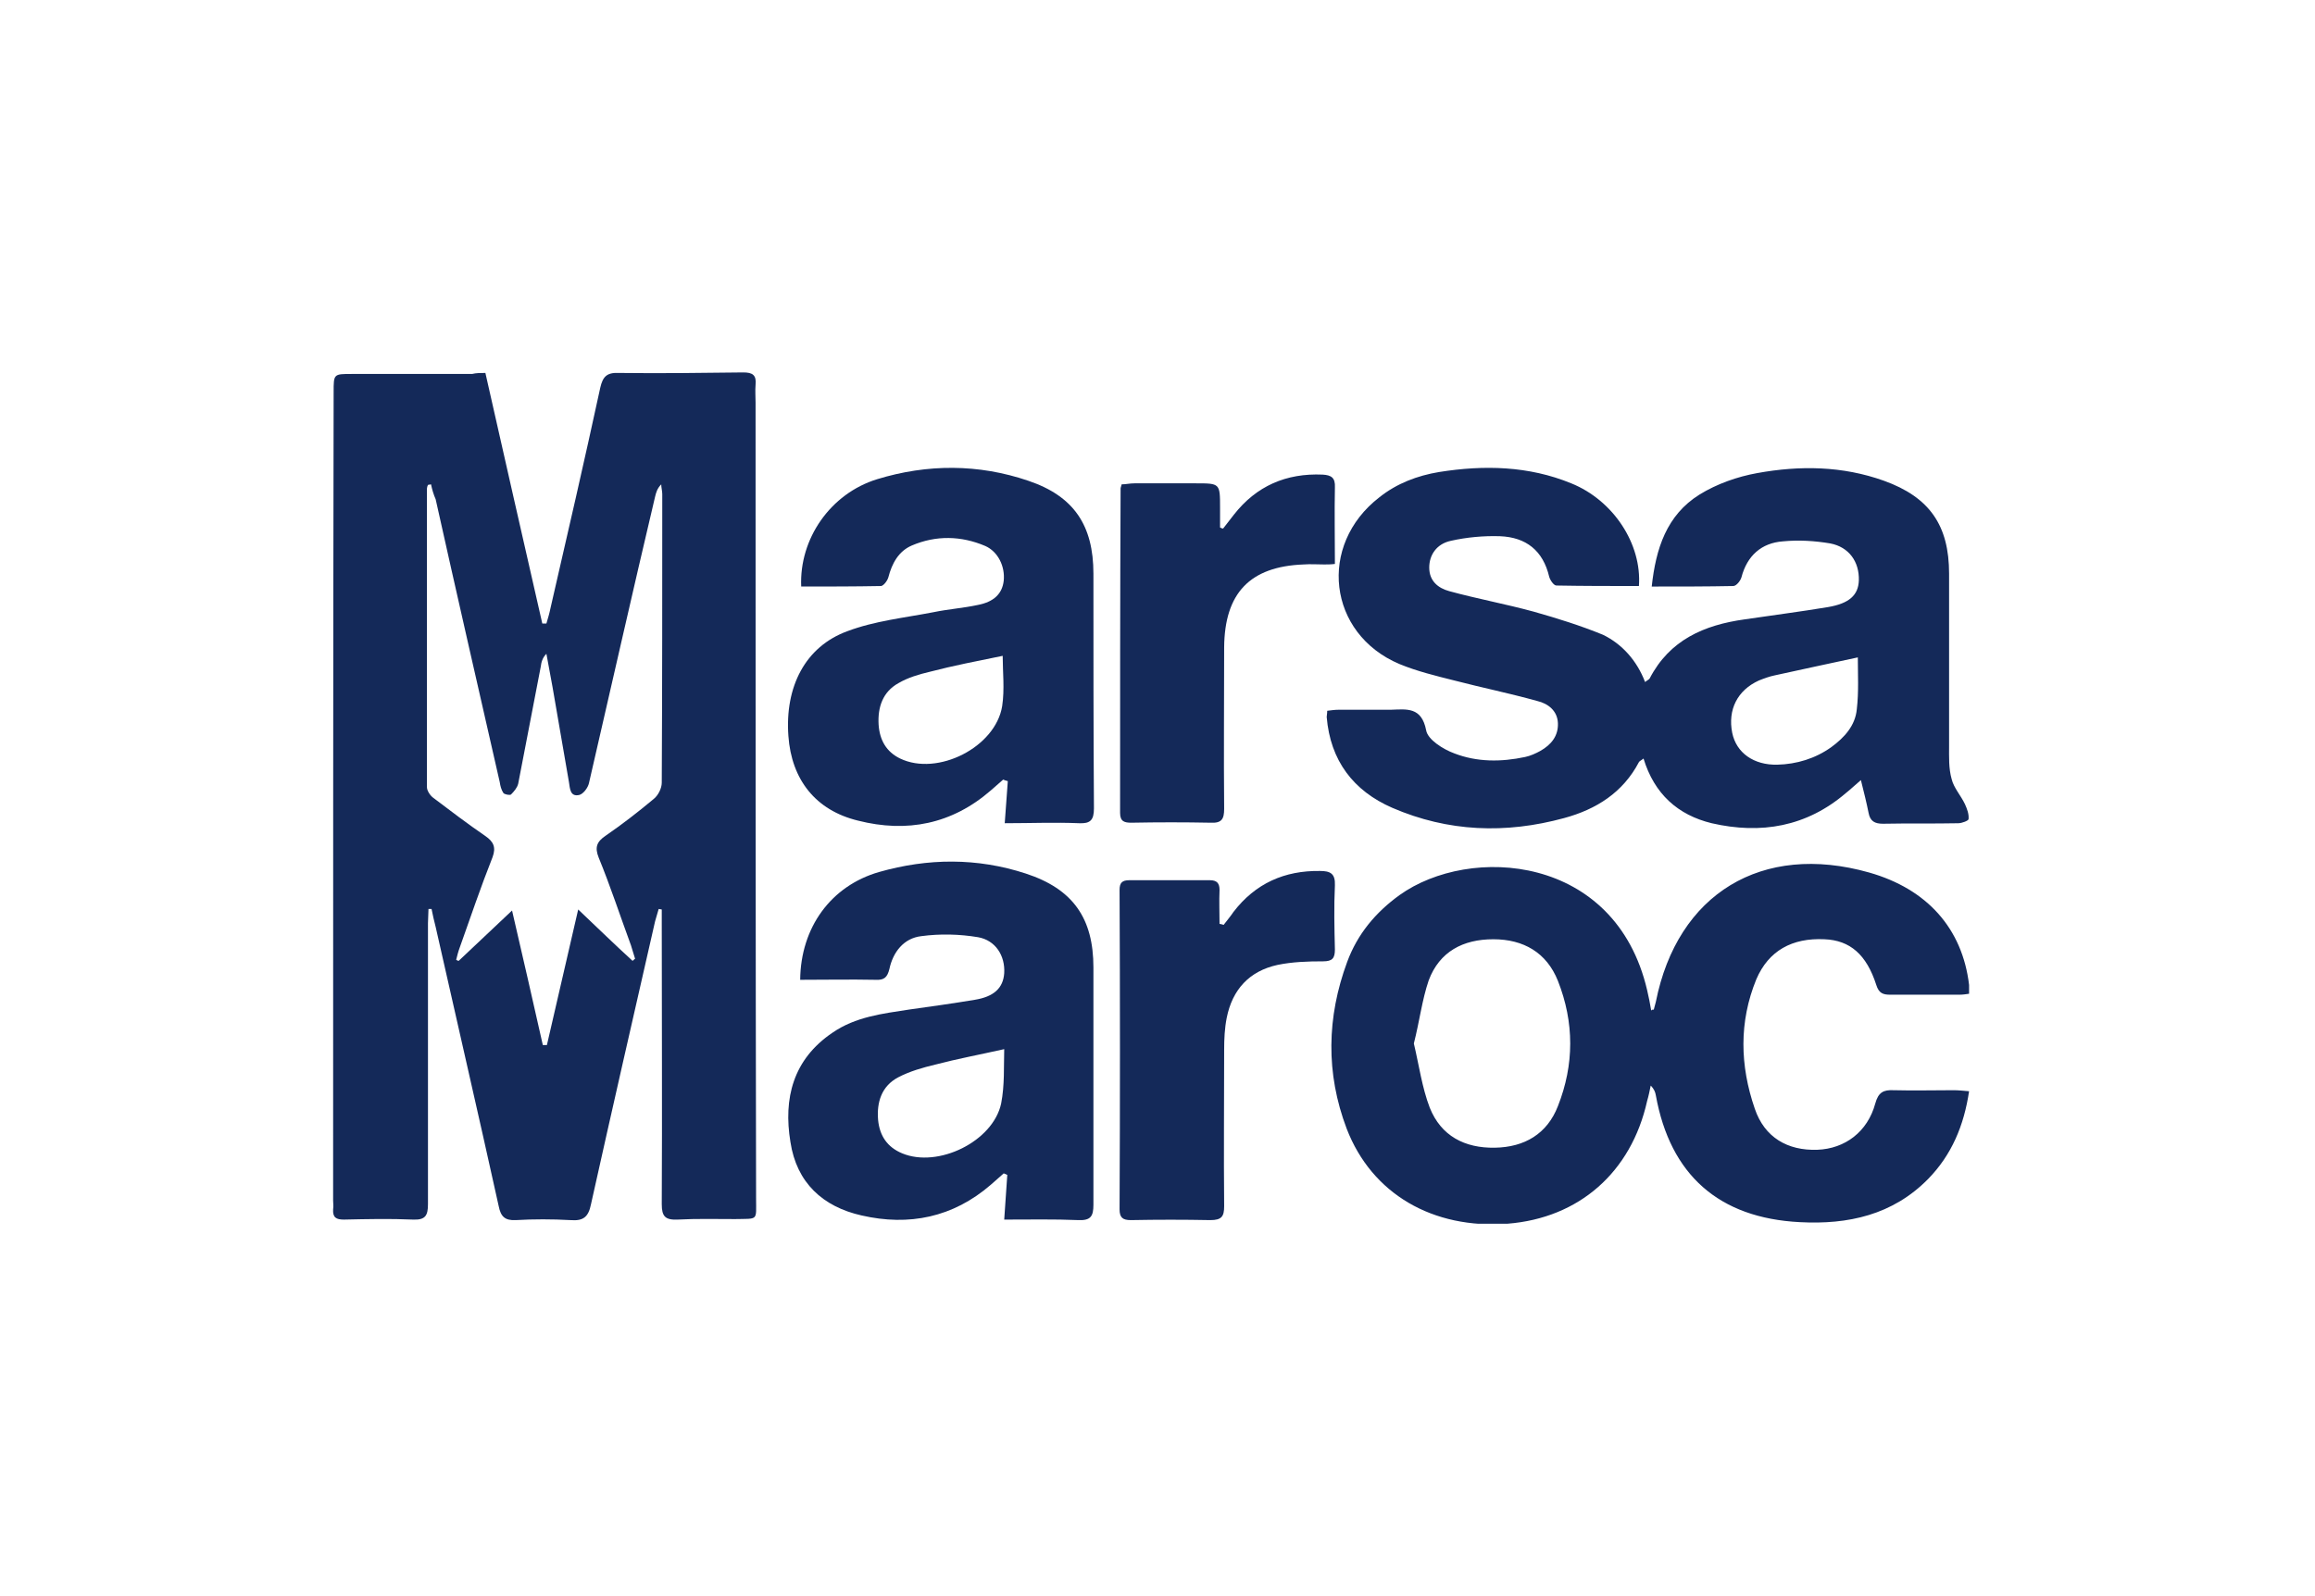 <svg xmlns="http://www.w3.org/2000/svg" width="174" height="120" viewBox="0 0 174 120" fill="none"><g clip-path="url(#clip0_5153_2613)"><path d="M36.483 28.039C37.909 34.369 39.335 40.622 40.76 46.876C40.876 46.876 40.953 46.876 41.069 46.876C41.184 46.49 41.3 46.104 41.377 45.718C42.648 40.198 43.92 34.678 45.115 29.158C45.307 28.309 45.616 28 46.502 28.039C49.623 28.077 52.744 28.039 55.866 28C56.559 28 56.867 28.193 56.79 28.926C56.752 29.39 56.79 29.814 56.79 30.277C56.79 50.234 56.79 70.152 56.829 90.109C56.829 91.807 57.022 91.614 55.249 91.653C53.823 91.653 52.359 91.614 50.933 91.691C50.008 91.73 49.739 91.46 49.739 90.533C49.777 83.508 49.739 76.444 49.739 69.419C49.739 69.071 49.739 68.724 49.739 68.376C49.662 68.376 49.585 68.338 49.508 68.338C49.43 68.647 49.315 68.955 49.238 69.264C47.619 76.367 46.001 83.431 44.421 90.533C44.228 91.498 43.843 91.807 42.88 91.73C41.492 91.653 40.105 91.653 38.757 91.73C37.947 91.768 37.639 91.46 37.485 90.688C35.944 83.701 34.325 76.714 32.745 69.689C32.63 69.226 32.514 68.762 32.437 68.338C32.36 68.338 32.283 68.338 32.206 68.338C32.206 68.685 32.167 69.033 32.167 69.419C32.167 76.444 32.167 83.508 32.167 90.533C32.167 91.382 31.975 91.73 31.05 91.691C29.316 91.614 27.582 91.653 25.848 91.691C25.27 91.691 25 91.537 25.038 90.919C25.077 90.688 25.038 90.456 25.038 90.263C25.038 69.998 25.038 49.732 25.077 29.467C25.077 28.116 25.077 28.116 26.426 28.116C29.431 28.116 32.476 28.116 35.481 28.116C35.789 28.039 36.136 28.039 36.483 28.039ZM32.398 36.415C32.321 36.415 32.244 36.454 32.167 36.454C32.129 36.531 32.09 36.647 32.09 36.724C32.09 44.212 32.09 51.701 32.09 59.189C32.09 59.46 32.36 59.846 32.591 60C33.863 60.965 35.134 61.93 36.483 62.856C37.1 63.281 37.292 63.706 37.023 64.439C36.136 66.678 35.366 68.955 34.556 71.233C34.441 71.542 34.364 71.85 34.287 72.159C34.364 72.198 34.402 72.236 34.479 72.236C35.751 71.04 37.061 69.805 38.487 68.454C39.296 71.966 40.067 75.286 40.799 78.567C40.914 78.567 40.992 78.567 41.107 78.567C41.878 75.247 42.648 71.889 43.458 68.376C44.961 69.805 46.232 71.04 47.542 72.236C47.619 72.198 47.658 72.121 47.735 72.082C47.619 71.735 47.542 71.426 47.427 71.078C46.617 68.878 45.885 66.639 44.999 64.478C44.691 63.706 44.845 63.281 45.538 62.818C46.772 61.969 47.966 61.042 49.122 60.077C49.469 59.807 49.739 59.267 49.739 58.842C49.777 51.624 49.777 44.367 49.777 37.148C49.777 36.917 49.7 36.647 49.7 36.415C49.392 36.724 49.315 37.033 49.238 37.341C47.542 44.521 45.924 51.701 44.267 58.881C44.19 59.228 43.843 59.691 43.535 59.768C42.841 59.923 42.841 59.267 42.764 58.803C42.34 56.41 41.955 54.056 41.531 51.662C41.377 50.813 41.223 50.002 41.069 49.153C40.76 49.462 40.683 49.809 40.645 50.118C40.067 53.052 39.527 55.986 38.949 58.919C38.872 59.228 38.641 59.498 38.41 59.73C38.333 59.807 37.909 59.73 37.832 59.614C37.678 59.382 37.601 59.074 37.562 58.803C35.944 51.701 34.325 44.637 32.745 37.534C32.591 37.187 32.476 36.801 32.398 36.415Z" fill="#142959"></path><path d="M123.647 51.276C123.839 51.122 123.955 51.083 123.993 51.006C125.496 48.111 128.078 46.992 131.122 46.567C133.203 46.258 135.322 45.988 137.403 45.641C138.983 45.37 139.677 44.753 139.715 43.633C139.754 42.244 138.983 41.124 137.557 40.854C136.401 40.661 135.207 40.584 134.012 40.7C132.394 40.816 131.315 41.781 130.891 43.402C130.814 43.672 130.506 44.058 130.274 44.058C128.309 44.097 126.305 44.097 124.147 44.097C124.456 41.24 125.265 38.731 127.731 37.187C129.041 36.377 130.583 35.836 132.085 35.566C135.284 34.987 138.482 35.026 141.603 36.145C145.033 37.38 146.497 39.503 146.497 43.132C146.497 47.455 146.497 51.74 146.497 56.063C146.497 56.912 146.459 57.761 146.69 58.572C146.844 59.228 147.383 59.807 147.692 60.463C147.846 60.811 148 61.197 147.961 61.583C147.961 61.699 147.46 61.892 147.191 61.892C145.303 61.93 143.414 61.892 141.526 61.93C140.91 61.93 140.563 61.737 140.447 61.12C140.293 60.348 140.101 59.576 139.869 58.649C139.407 59.035 139.099 59.344 138.752 59.614C135.785 62.162 132.355 62.741 128.656 61.892C126.113 61.274 124.34 59.691 123.531 57.028C123.338 57.182 123.223 57.221 123.184 57.298C121.99 59.576 119.986 60.849 117.558 61.506C113.165 62.702 108.85 62.548 104.649 60.734C101.721 59.46 99.987 57.182 99.717 53.901C99.717 53.785 99.756 53.67 99.756 53.438C100.064 53.4 100.334 53.361 100.603 53.361C101.913 53.361 103.224 53.361 104.534 53.361C105.728 53.322 106.846 53.129 107.193 54.905C107.308 55.6 108.464 56.333 109.312 56.642C111.007 57.298 112.819 57.298 114.63 56.912C115.015 56.835 115.439 56.642 115.786 56.449C116.595 55.986 117.134 55.33 117.096 54.364C117.057 53.438 116.364 52.898 115.554 52.705C113.474 52.126 111.393 51.701 109.312 51.161C107.925 50.813 106.499 50.466 105.189 49.925C99.794 47.648 99.023 40.97 103.686 37.38C104.996 36.338 106.538 35.759 108.156 35.489C111.547 34.948 114.899 35.026 118.098 36.338C121.257 37.612 123.415 40.893 123.184 44.058C121.103 44.058 119.022 44.058 116.98 44.02C116.788 44.02 116.518 43.633 116.441 43.363C115.978 41.395 114.707 40.391 112.741 40.314C111.508 40.275 110.237 40.391 109.042 40.661C107.963 40.893 107.424 41.742 107.424 42.669C107.424 43.672 108.079 44.212 108.927 44.444C111.046 45.023 113.165 45.409 115.285 45.988C117.057 46.49 118.791 47.03 120.487 47.725C121.913 48.42 123.03 49.655 123.647 51.276ZM139.638 49.424C137.519 49.887 135.476 50.311 133.396 50.775C133.01 50.852 132.586 51.006 132.201 51.161C130.583 51.894 129.851 53.361 130.197 55.098C130.506 56.603 131.816 57.53 133.588 57.491C135.053 57.453 136.44 57.028 137.634 56.179C138.636 55.445 139.445 54.557 139.561 53.322C139.715 52.01 139.638 50.697 139.638 49.424Z" fill="#142959"></path><path d="M124.302 75.904C124.34 75.711 124.417 75.518 124.456 75.325C126.074 67.18 132.432 63.32 140.486 65.597C144.84 66.833 147.499 69.805 148 74.051C148.039 74.244 148 74.437 148.039 74.707C147.769 74.746 147.538 74.784 147.268 74.784C145.534 74.784 143.8 74.784 142.066 74.784C141.526 74.784 141.218 74.668 141.025 74.051C140.293 71.773 139.06 70.693 137.133 70.615C134.706 70.5 132.933 71.465 132.008 73.626C130.698 76.83 130.775 80.111 131.893 83.354C132.625 85.515 134.359 86.519 136.594 86.442C138.675 86.365 140.37 85.091 140.948 82.968C141.18 82.118 141.565 81.925 142.336 81.964C143.838 82.003 145.341 81.964 146.844 81.964C147.191 81.964 147.538 82.003 148 82.041C147.615 84.627 146.69 86.828 144.917 88.642C142.258 91.344 138.906 92.077 135.284 91.884C129.196 91.576 125.535 88.333 124.456 82.35C124.417 82.118 124.34 81.887 124.071 81.617C123.993 82.003 123.916 82.389 123.801 82.775C122.606 88.14 118.676 91.576 113.32 92C107.694 92.425 103.108 89.761 101.22 84.859C99.64 80.69 99.717 76.483 101.258 72.314C102.029 70.229 103.378 68.608 105.189 67.296C110.468 63.513 121.412 64.208 123.801 74.437C123.916 74.939 124.032 75.479 124.109 75.981C124.148 75.904 124.225 75.904 124.302 75.904ZM106.268 78.451C106.653 80.073 106.884 81.771 107.462 83.276C108.31 85.4 110.083 86.326 112.356 86.287C114.591 86.249 116.287 85.245 117.096 83.161C118.329 80.034 118.329 76.869 117.096 73.742C116.248 71.619 114.514 70.615 112.241 70.615C109.967 70.615 108.195 71.542 107.385 73.704C106.884 75.17 106.692 76.792 106.268 78.451Z" fill="#142959"></path><path d="M60.143 73.664C60.181 69.727 62.455 66.6 66.077 65.558C69.738 64.516 73.437 64.478 77.098 65.674C80.643 66.832 82.184 69.032 82.184 72.738C82.184 78.683 82.184 84.627 82.184 90.572C82.184 91.421 81.992 91.768 81.067 91.73C79.256 91.652 77.406 91.691 75.479 91.691C75.556 90.494 75.633 89.413 75.71 88.333C75.633 88.294 75.556 88.255 75.441 88.217C75.132 88.487 74.786 88.796 74.478 89.066C71.626 91.537 68.312 92.193 64.767 91.382C61.838 90.726 59.873 88.912 59.411 85.862C58.871 82.581 59.603 79.647 62.571 77.64C64.305 76.444 66.308 76.212 68.312 75.903C69.969 75.672 71.626 75.44 73.244 75.17C74.709 74.938 75.402 74.282 75.479 73.163C75.556 71.85 74.824 70.692 73.514 70.461C72.127 70.229 70.663 70.19 69.237 70.383C67.927 70.538 67.118 71.58 66.848 72.854C66.694 73.471 66.462 73.703 65.807 73.664C63.881 73.626 62.031 73.664 60.143 73.664ZM75.479 78.876C73.591 79.3 71.934 79.609 70.316 80.034C69.353 80.265 68.389 80.535 67.503 80.999C66.27 81.655 65.884 82.851 66 84.202C66.116 85.399 66.694 86.248 67.811 86.712C70.508 87.831 74.632 85.824 75.248 82.967C75.518 81.578 75.441 80.188 75.479 78.876Z" fill="#142959"></path><path d="M75.402 58.61C75.094 58.88 74.786 59.151 74.477 59.421C71.549 61.969 68.158 62.625 64.497 61.698C61.299 60.926 59.488 58.61 59.257 55.329C58.987 51.624 60.528 48.613 63.688 47.455C65.73 46.683 67.965 46.451 70.162 46.026C71.279 45.795 72.397 45.718 73.475 45.486C74.709 45.254 75.325 44.637 75.441 43.672C75.556 42.591 75.017 41.472 74.053 41.047C72.242 40.275 70.354 40.236 68.543 41.008C67.541 41.433 67.04 42.359 66.771 43.402C66.694 43.672 66.424 44.019 66.231 44.058C64.227 44.096 62.224 44.096 60.22 44.096C60.066 40.507 62.416 37.11 65.923 36.029C69.699 34.871 73.553 34.871 77.29 36.145C80.72 37.303 82.184 39.503 82.184 43.131C82.184 48.999 82.184 54.905 82.223 60.772C82.223 61.66 81.953 61.93 81.105 61.891C79.294 61.814 77.445 61.891 75.518 61.891C75.595 60.772 75.672 59.768 75.749 58.726C75.595 58.688 75.479 58.649 75.402 58.61ZM75.364 49.307C73.475 49.694 71.664 50.041 69.892 50.504C69.083 50.697 68.273 50.929 67.541 51.353C66.347 52.01 65.961 53.168 66.038 54.48C66.116 55.638 66.617 56.526 67.657 57.028C70.47 58.379 74.824 56.178 75.325 53.09C75.518 51.817 75.364 50.504 75.364 49.307Z" fill="#142959"></path><path d="M91.972 69.534C92.203 69.225 92.473 68.917 92.704 68.569C94.361 66.407 96.557 65.442 99.216 65.481C99.987 65.481 100.372 65.674 100.334 66.562C100.257 68.183 100.295 69.766 100.334 71.387C100.334 72.043 100.141 72.275 99.447 72.275C98.291 72.275 97.135 72.313 96.018 72.545C93.898 73.008 92.627 74.398 92.203 76.521C92.049 77.293 92.01 78.103 92.01 78.914C92.01 82.851 91.972 86.75 92.01 90.687C92.01 91.459 91.818 91.73 90.97 91.73C88.966 91.691 87.001 91.691 84.997 91.73C84.381 91.73 84.149 91.537 84.149 90.919C84.188 82.929 84.188 74.9 84.149 66.909C84.149 66.369 84.342 66.176 84.882 66.176C86.885 66.176 88.928 66.176 90.931 66.176C91.471 66.176 91.663 66.407 91.663 66.909C91.625 67.758 91.663 68.608 91.663 69.457C91.818 69.496 91.895 69.496 91.972 69.534Z" fill="#142959"></path><path d="M91.933 39.735C92.203 39.387 92.473 39.04 92.743 38.693C94.438 36.531 96.673 35.566 99.409 35.682C100.064 35.72 100.372 35.913 100.334 36.647C100.295 38.538 100.334 40.429 100.334 42.398C100.025 42.437 99.756 42.437 99.524 42.437C99.023 42.437 98.484 42.398 97.983 42.437C93.937 42.591 92.049 44.598 92.01 48.651C92.01 52.705 91.972 56.758 92.01 60.811C92.01 61.583 91.818 61.892 91.008 61.853C89.005 61.814 87.04 61.814 85.036 61.853C84.535 61.853 84.188 61.776 84.188 61.12C84.188 52.975 84.188 44.83 84.227 36.724C84.227 36.647 84.265 36.608 84.304 36.415C84.612 36.415 84.92 36.338 85.267 36.338C86.808 36.338 88.35 36.338 89.891 36.338C91.702 36.338 91.702 36.338 91.702 38.191C91.702 38.693 91.702 39.194 91.702 39.657C91.779 39.696 91.856 39.735 91.933 39.735Z" fill="#142959"></path></g><defs><clipPath id="clip0_5153_2613"><rect width="123" height="64" fill="white" transform="translate(25 28)"></rect></clipPath></defs></svg>